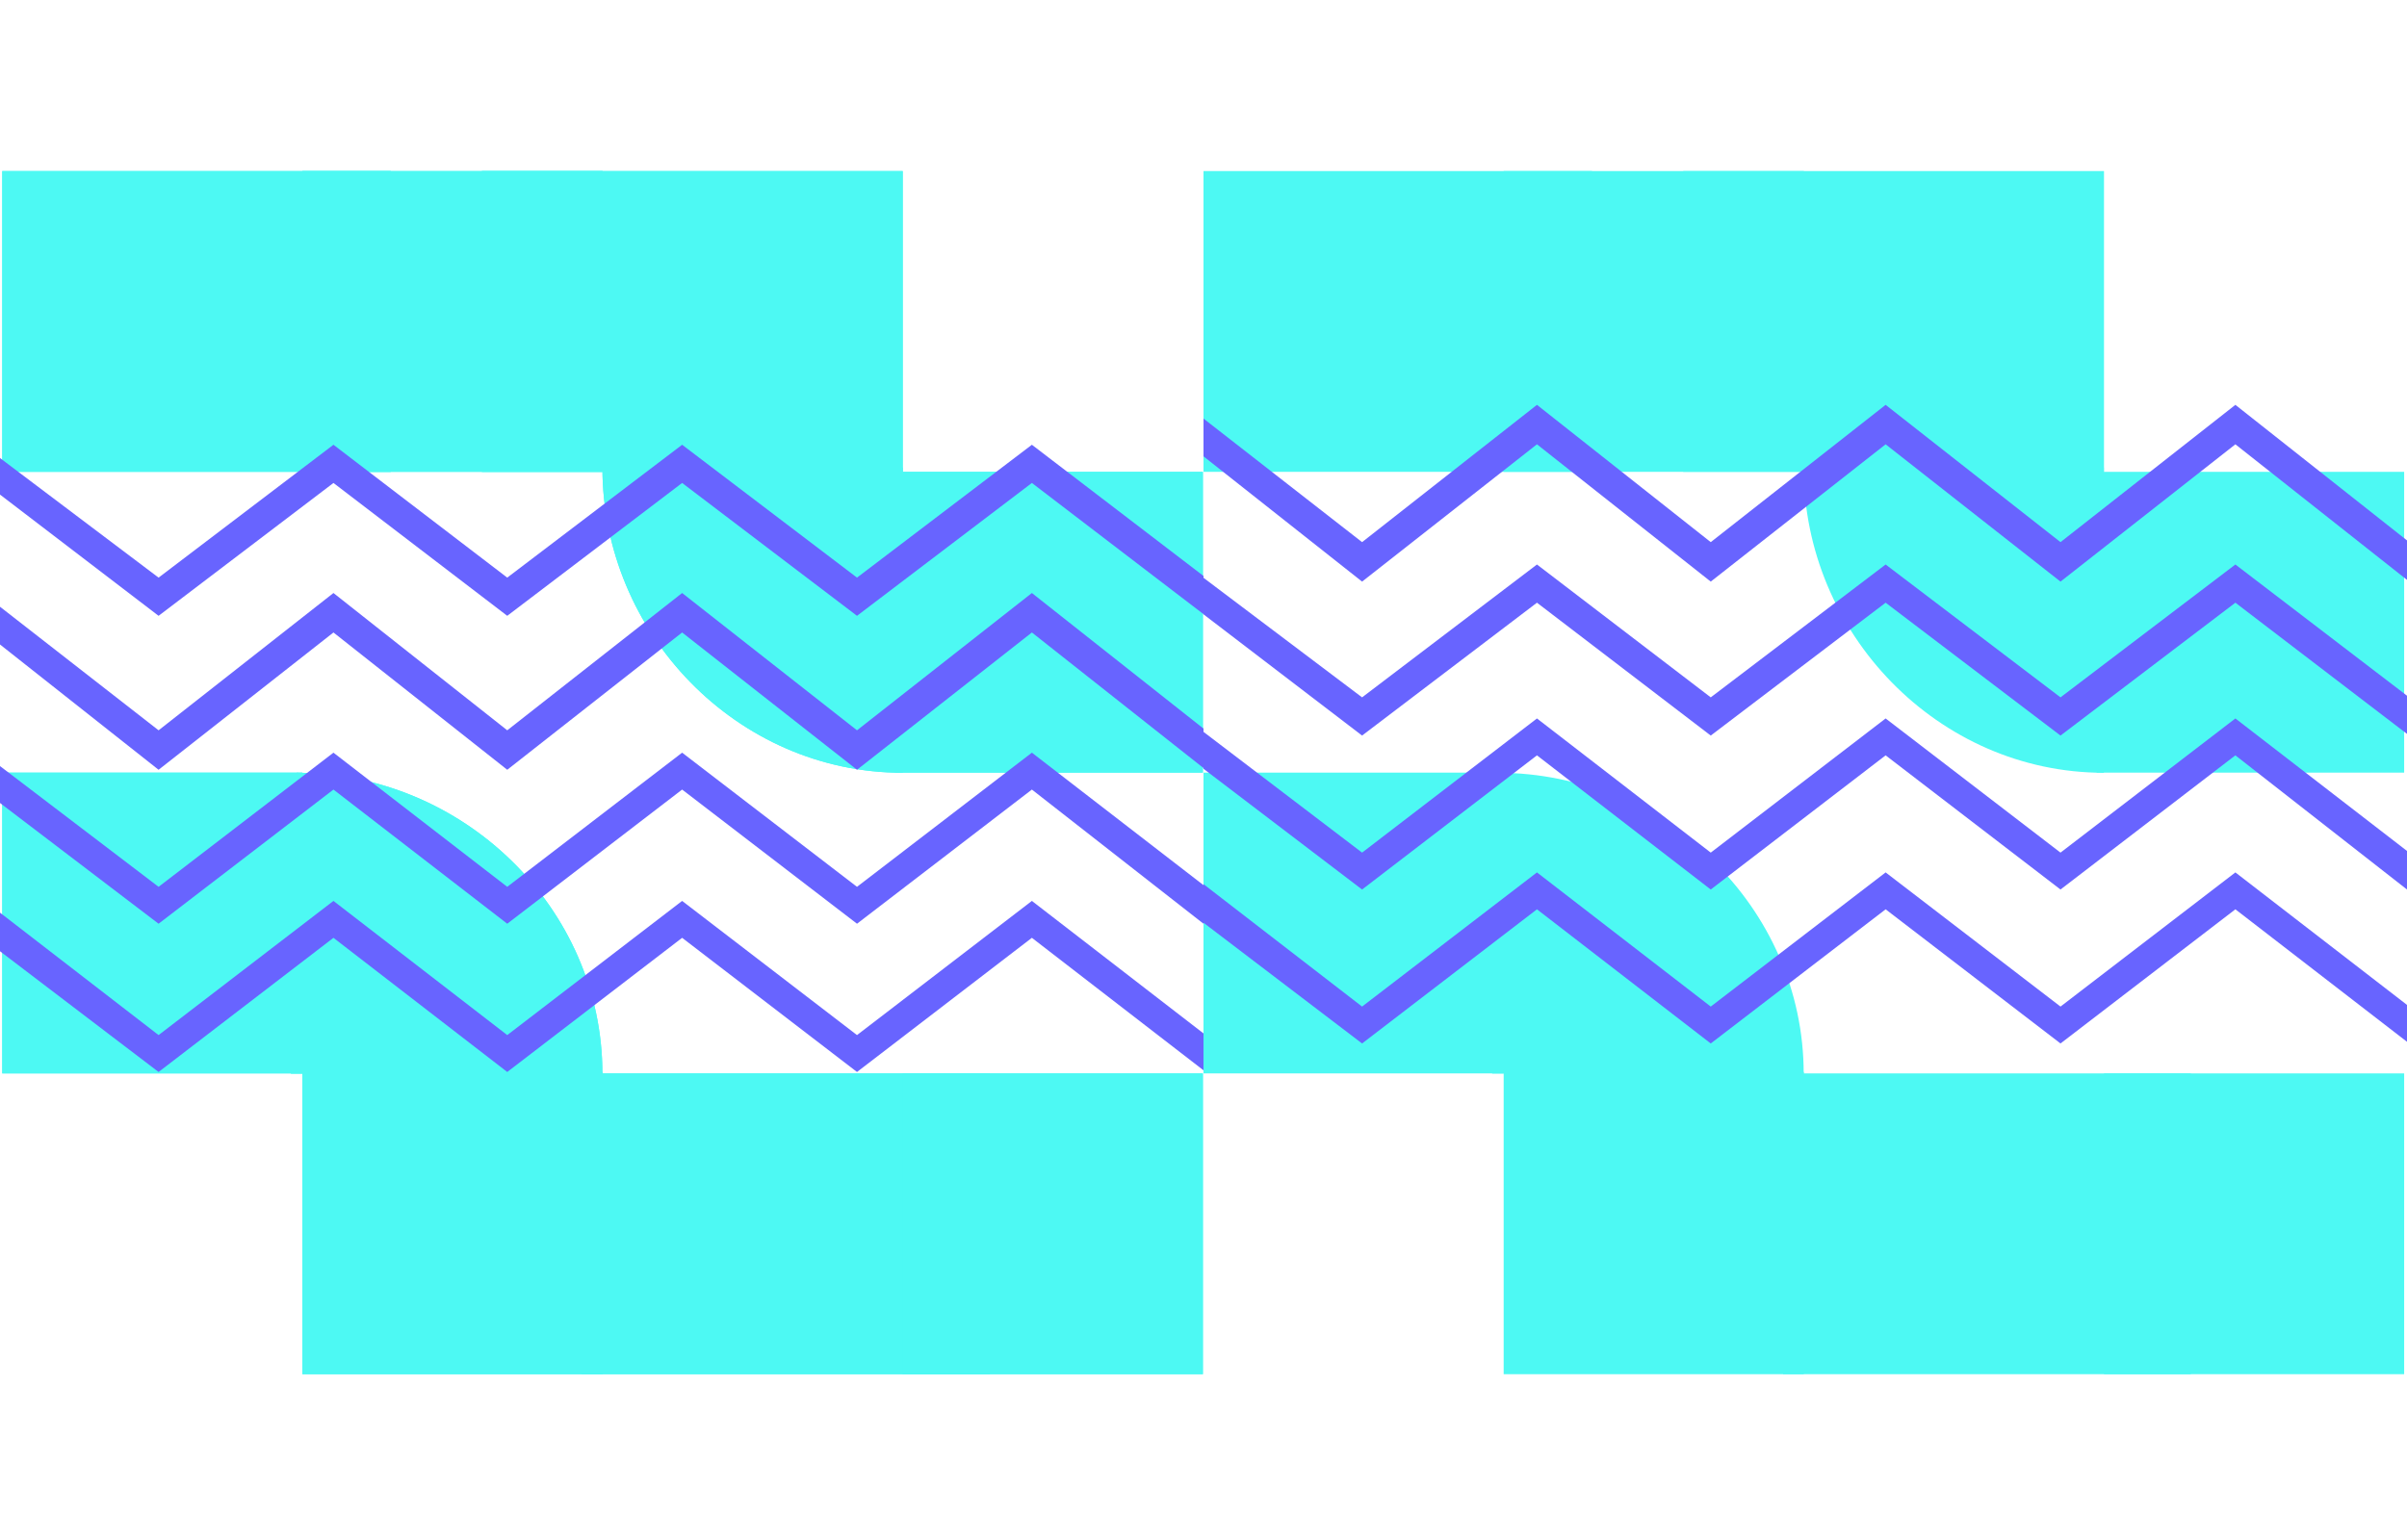 <svg width="422" height="270" viewBox="0 0 422 270" fill="none" xmlns="http://www.w3.org/2000/svg">
<path d="M158.267 30L84.5 30V82.75H158.267V30Z" fill="#4DF9F3"/>
<path d="M105.641 188L53.016 186.5L53.016 241H105.641V188Z" fill="#4DF9F3"/>
<path d="M53.016 135.5H0.391L0.391 188.25H53.016L53.016 135.5Z" fill="#4DF9F3"/>
<path d="M105.641 30L53.016 30L53.016 82.75H105.641V30Z" fill="#4DF9F3"/>
<path d="M68.5 30L0.391 30L0.391 82.75H68.5V30Z" fill="#4DF9F3"/>
<path d="M173.5 188.25H102V241H173.5V188.25Z" fill="#4DF9F3"/>
<path d="M105.616 82L158.242 82V135.525C129.239 135.525 105.616 111.071 105.616 82Z" fill="#4DF9F3"/>
<path d="M105.616 188.275L51 188.275L52 135.525C81.119 135.525 105.616 159.204 105.616 188.275Z" fill="#4DF9F3"/>
<path d="M210.893 82.75H157V135.5H210.893V82.75Z" fill="#4DF9F3"/>
<path d="M210.893 188.25H158.268V241H210.893V188.25Z" fill="#4DF9F3"/>
<path d="M158.267 30L84.5 30V82.75H158.267V30Z" fill="#4DF9F3"/>
<path d="M368.876 30L295.109 30V82.75H368.876V30Z" fill="#4DF9F3"/>
<path d="M105.641 188L53.016 186.5L53.016 241H105.641V188Z" fill="#4DF9F3"/>
<path d="M316.25 188L263.625 186.5V241H316.25V188Z" fill="#4DF9F3"/>
<path d="M53.016 135.5H0.391L0.391 188.25H53.016L53.016 135.5Z" fill="#4DF9F3"/>
<path d="M263.625 135.5H211V188.25H263.625V135.5Z" fill="#4DF9F3"/>
<path d="M105.641 30L53.016 30L53.016 82.75H105.641V30Z" fill="#4DF9F3"/>
<path d="M316.25 30L263.625 30V82.75H316.25V30Z" fill="#4DF9F3"/>
<path d="M68.5 30L0.391 30L0.391 82.75H68.5V30Z" fill="#4DF9F3"/>
<path d="M279.109 30L211 30V82.75H279.109V30Z" fill="#4DF9F3"/>
<path d="M173.5 188.25H102V241H173.5V188.25Z" fill="#4DF9F3"/>
<path d="M384.109 188.25H312.609V241H384.109V188.25Z" fill="#4DF9F3"/>
<path d="M105.616 82L158.242 82V135.525C129.239 135.525 105.616 111.071 105.616 82Z" fill="#4DF9F3"/>
<path d="M316.226 82L368.851 82V135.525C339.848 135.525 316.226 111.071 316.226 82Z" fill="#4DF9F3"/>
<path d="M105.616 188.275L51 188.275L52 135.525C81.119 135.525 105.616 159.204 105.616 188.275Z" fill="#4DF9F3"/>
<path d="M316.225 188.275L261.609 188.275L262.609 135.525C291.729 135.525 316.225 159.204 316.225 188.275Z" fill="#4DF9F3"/>
<path d="M210.893 82.75H157V135.5H210.893V82.75Z" fill="#4DF9F3"/>
<path d="M421.502 82.75H367.609V135.5H421.502V82.75Z" fill="#4DF9F3"/>
<path d="M210.893 188.25H158.268V241H210.893V188.25Z" fill="#4DF9F3"/>
<path d="M421.502 188.25H368.877V241H421.502V188.25Z" fill="#4DF9F3"/>
<path d="M211 101.01L180.912 78L150.252 101.301L119.592 78L88.932 101.301L58.463 78L27.803 101.301L0 80.33V86.738L27.803 108L58.463 84.699L88.932 108L119.592 84.699L150.252 108L180.912 84.699L211 107.709V101.01Z" fill="#6864FF"/>
<path d="M422 94.777L391.912 71L361.252 95.078L330.592 71L299.932 95.078L269.463 71L238.803 95.078L211 73.408V80.029L238.803 102L269.463 77.922L299.932 102L330.592 77.922L361.252 102L391.912 77.922L422 101.699V94.777Z" fill="#6864FF"/>
<path d="M211 127.777L180.912 104L150.252 128.078L119.592 104L88.932 128.078L58.463 104L27.803 128.078L0 106.408V113.029L27.803 135L58.463 110.922L88.932 135L119.592 110.922L150.252 135L180.912 110.922L211 134.699V127.777Z" fill="#6864FF"/>
<path d="M422 122.01L391.912 99L361.252 122.301L330.592 99L299.932 122.301L269.463 99L238.803 122.301L211 101.33V107.738L238.803 129L269.463 105.699L299.932 129L330.592 105.699L361.252 129L391.912 105.699L422 128.709V122.01Z" fill="#6864FF"/>
<path d="M211 155.235L180.912 132L150.252 155.529L119.592 132L88.932 155.529L58.463 132L27.803 155.529L0 134.353V140.824L27.803 162L58.463 138.471L88.932 162L119.592 138.471L150.252 162L180.912 138.471L211 162V155.235Z" fill="#6864FF"/>
<path d="M422 149.235L391.912 126L361.252 149.529L330.592 126L299.932 149.529L269.463 126L238.803 149.529L211 128.353V134.824L238.803 156L269.463 132.471L299.932 156L330.592 132.471L361.252 156L391.912 132.471L422 156V149.235Z" fill="#6864FF"/>
<path d="M211 181.235L180.912 158L150.252 181.529L119.592 158L88.932 181.529L58.463 158L27.803 181.529L0 160.059V166.824L27.803 188L58.463 164.471L88.932 188L119.592 164.471L150.252 188L180.912 164.471L211 187.706V181.235Z" fill="#6864FF"/>
<path d="M422 176.235L391.912 153L361.252 176.529L330.592 153L299.932 176.529L269.463 153L238.803 176.529L211 155.059V161.824L238.803 183L269.463 159.471L299.932 183L330.592 159.471L361.252 183L391.912 159.471L422 182.706V176.235Z" fill="#6864FF"/>
</svg>
